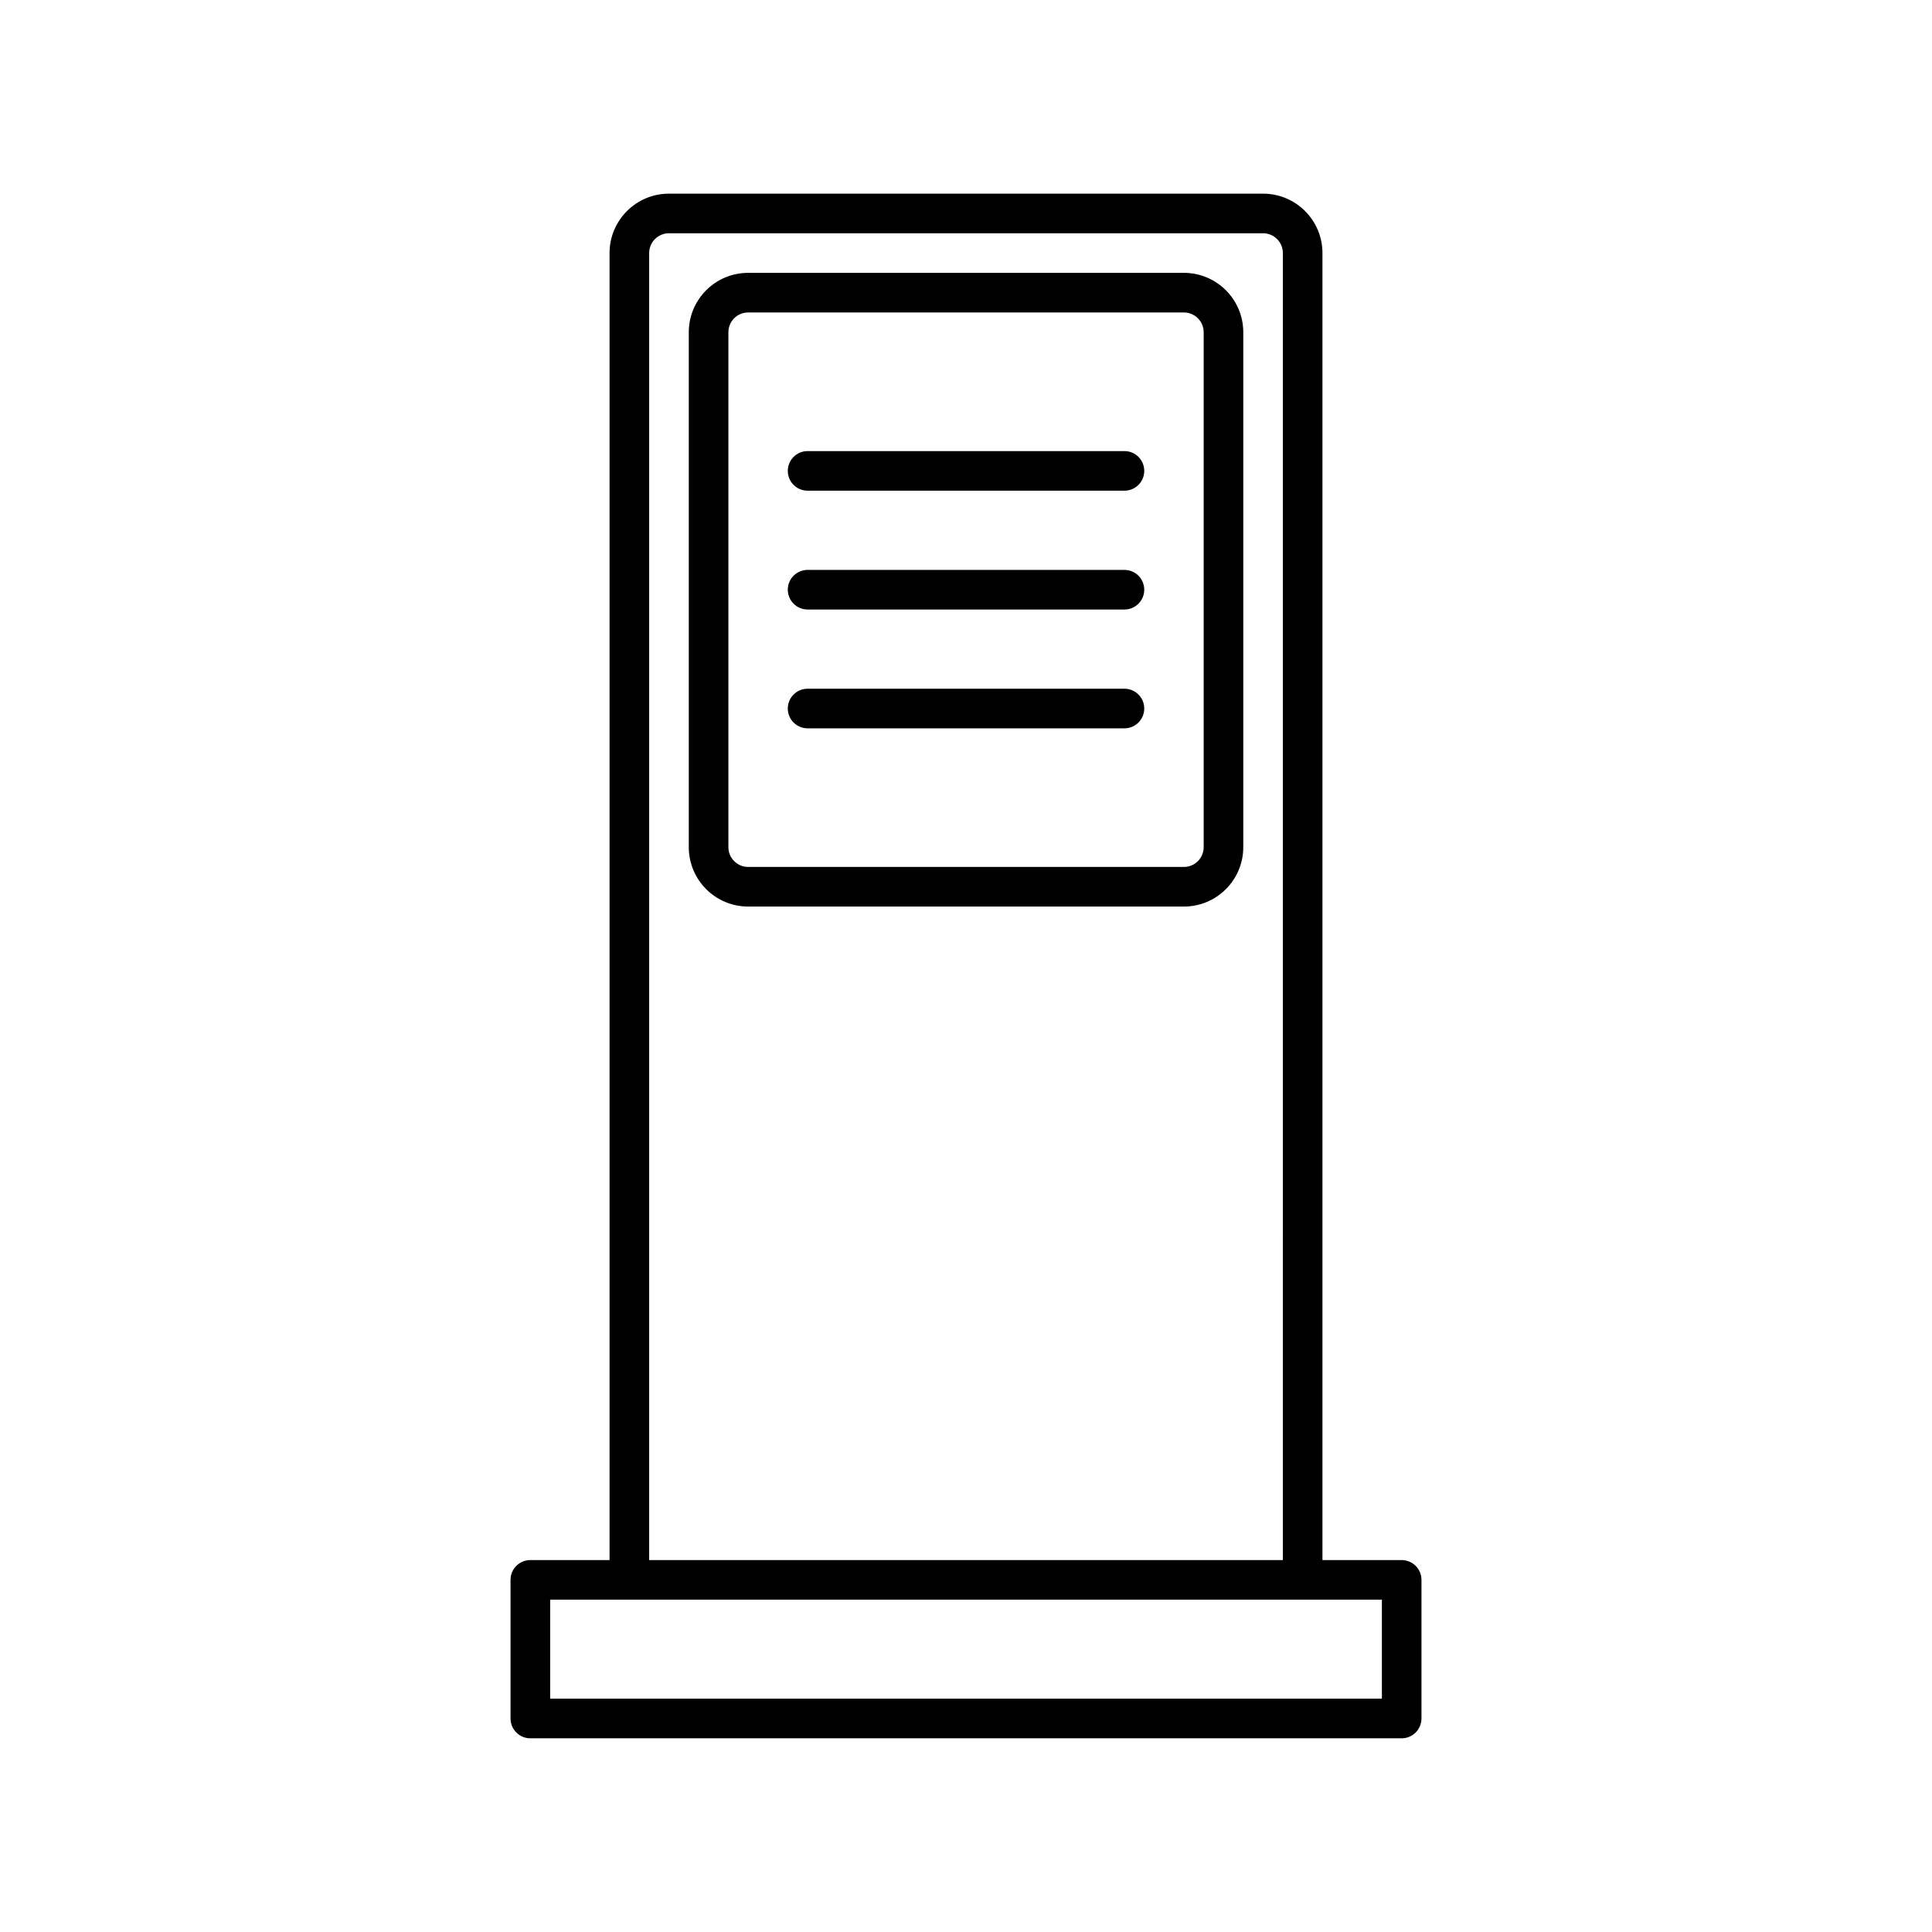 <?xml version="1.0" encoding="UTF-8"?>
<!-- Uploaded to: ICON Repo, www.iconrepo.com, Generator: ICON Repo Mixer Tools -->
<svg fill="#000000" width="800px" height="800px" version="1.1" viewBox="144 144 512 512" xmlns="http://www.w3.org/2000/svg">
 <path d="m321.28 195.32c-8.695 0-15.742 7.051-15.742 15.746v346.37h-20.992c-2.898 0-5.25 2.352-5.25 5.25v36.734c0 2.898 2.352 5.25 5.25 5.25h230.91c2.898 0 5.25-2.352 5.25-5.25v-36.734c0-2.898-2.352-5.25-5.25-5.25h-20.992v-346.37c0-8.695-7.047-15.746-15.742-15.746zm162.69 15.746c0-2.898-2.348-5.25-5.246-5.25h-157.44c-2.898 0-5.246 2.352-5.246 5.25v346.37h167.93zm-173.18 356.86h-20.992v26.242h220.42v-26.242zm15.746-335.87c0-8.695 7.047-15.746 15.742-15.746h115.46c8.695 0 15.746 7.051 15.746 15.746v136.45c0 8.695-7.051 15.742-15.746 15.742h-115.46c-8.695 0-15.742-7.047-15.742-15.742zm15.742-5.25c-2.898 0-5.246 2.352-5.246 5.25v136.45c0 2.898 2.348 5.246 5.246 5.246h115.46c2.898 0 5.25-2.348 5.25-5.246v-136.45c0-2.898-2.352-5.25-5.25-5.25zm15.746 36.738c-2.898 0-5.25 2.348-5.25 5.246s2.352 5.25 5.25 5.25h83.969c2.898 0 5.246-2.352 5.246-5.25s-2.348-5.246-5.246-5.246zm-5.25 36.734c0-2.898 2.352-5.246 5.25-5.246h83.969c2.898 0 5.246 2.348 5.246 5.246 0 2.898-2.348 5.25-5.246 5.25h-83.969c-2.898 0-5.25-2.352-5.25-5.25zm5.25 26.242c-2.898 0-5.25 2.348-5.25 5.246 0 2.898 2.352 5.25 5.25 5.25h83.969c2.898 0 5.246-2.352 5.246-5.25 0-2.898-2.348-5.246-5.246-5.246z" fill-rule="evenodd"/>
</svg>